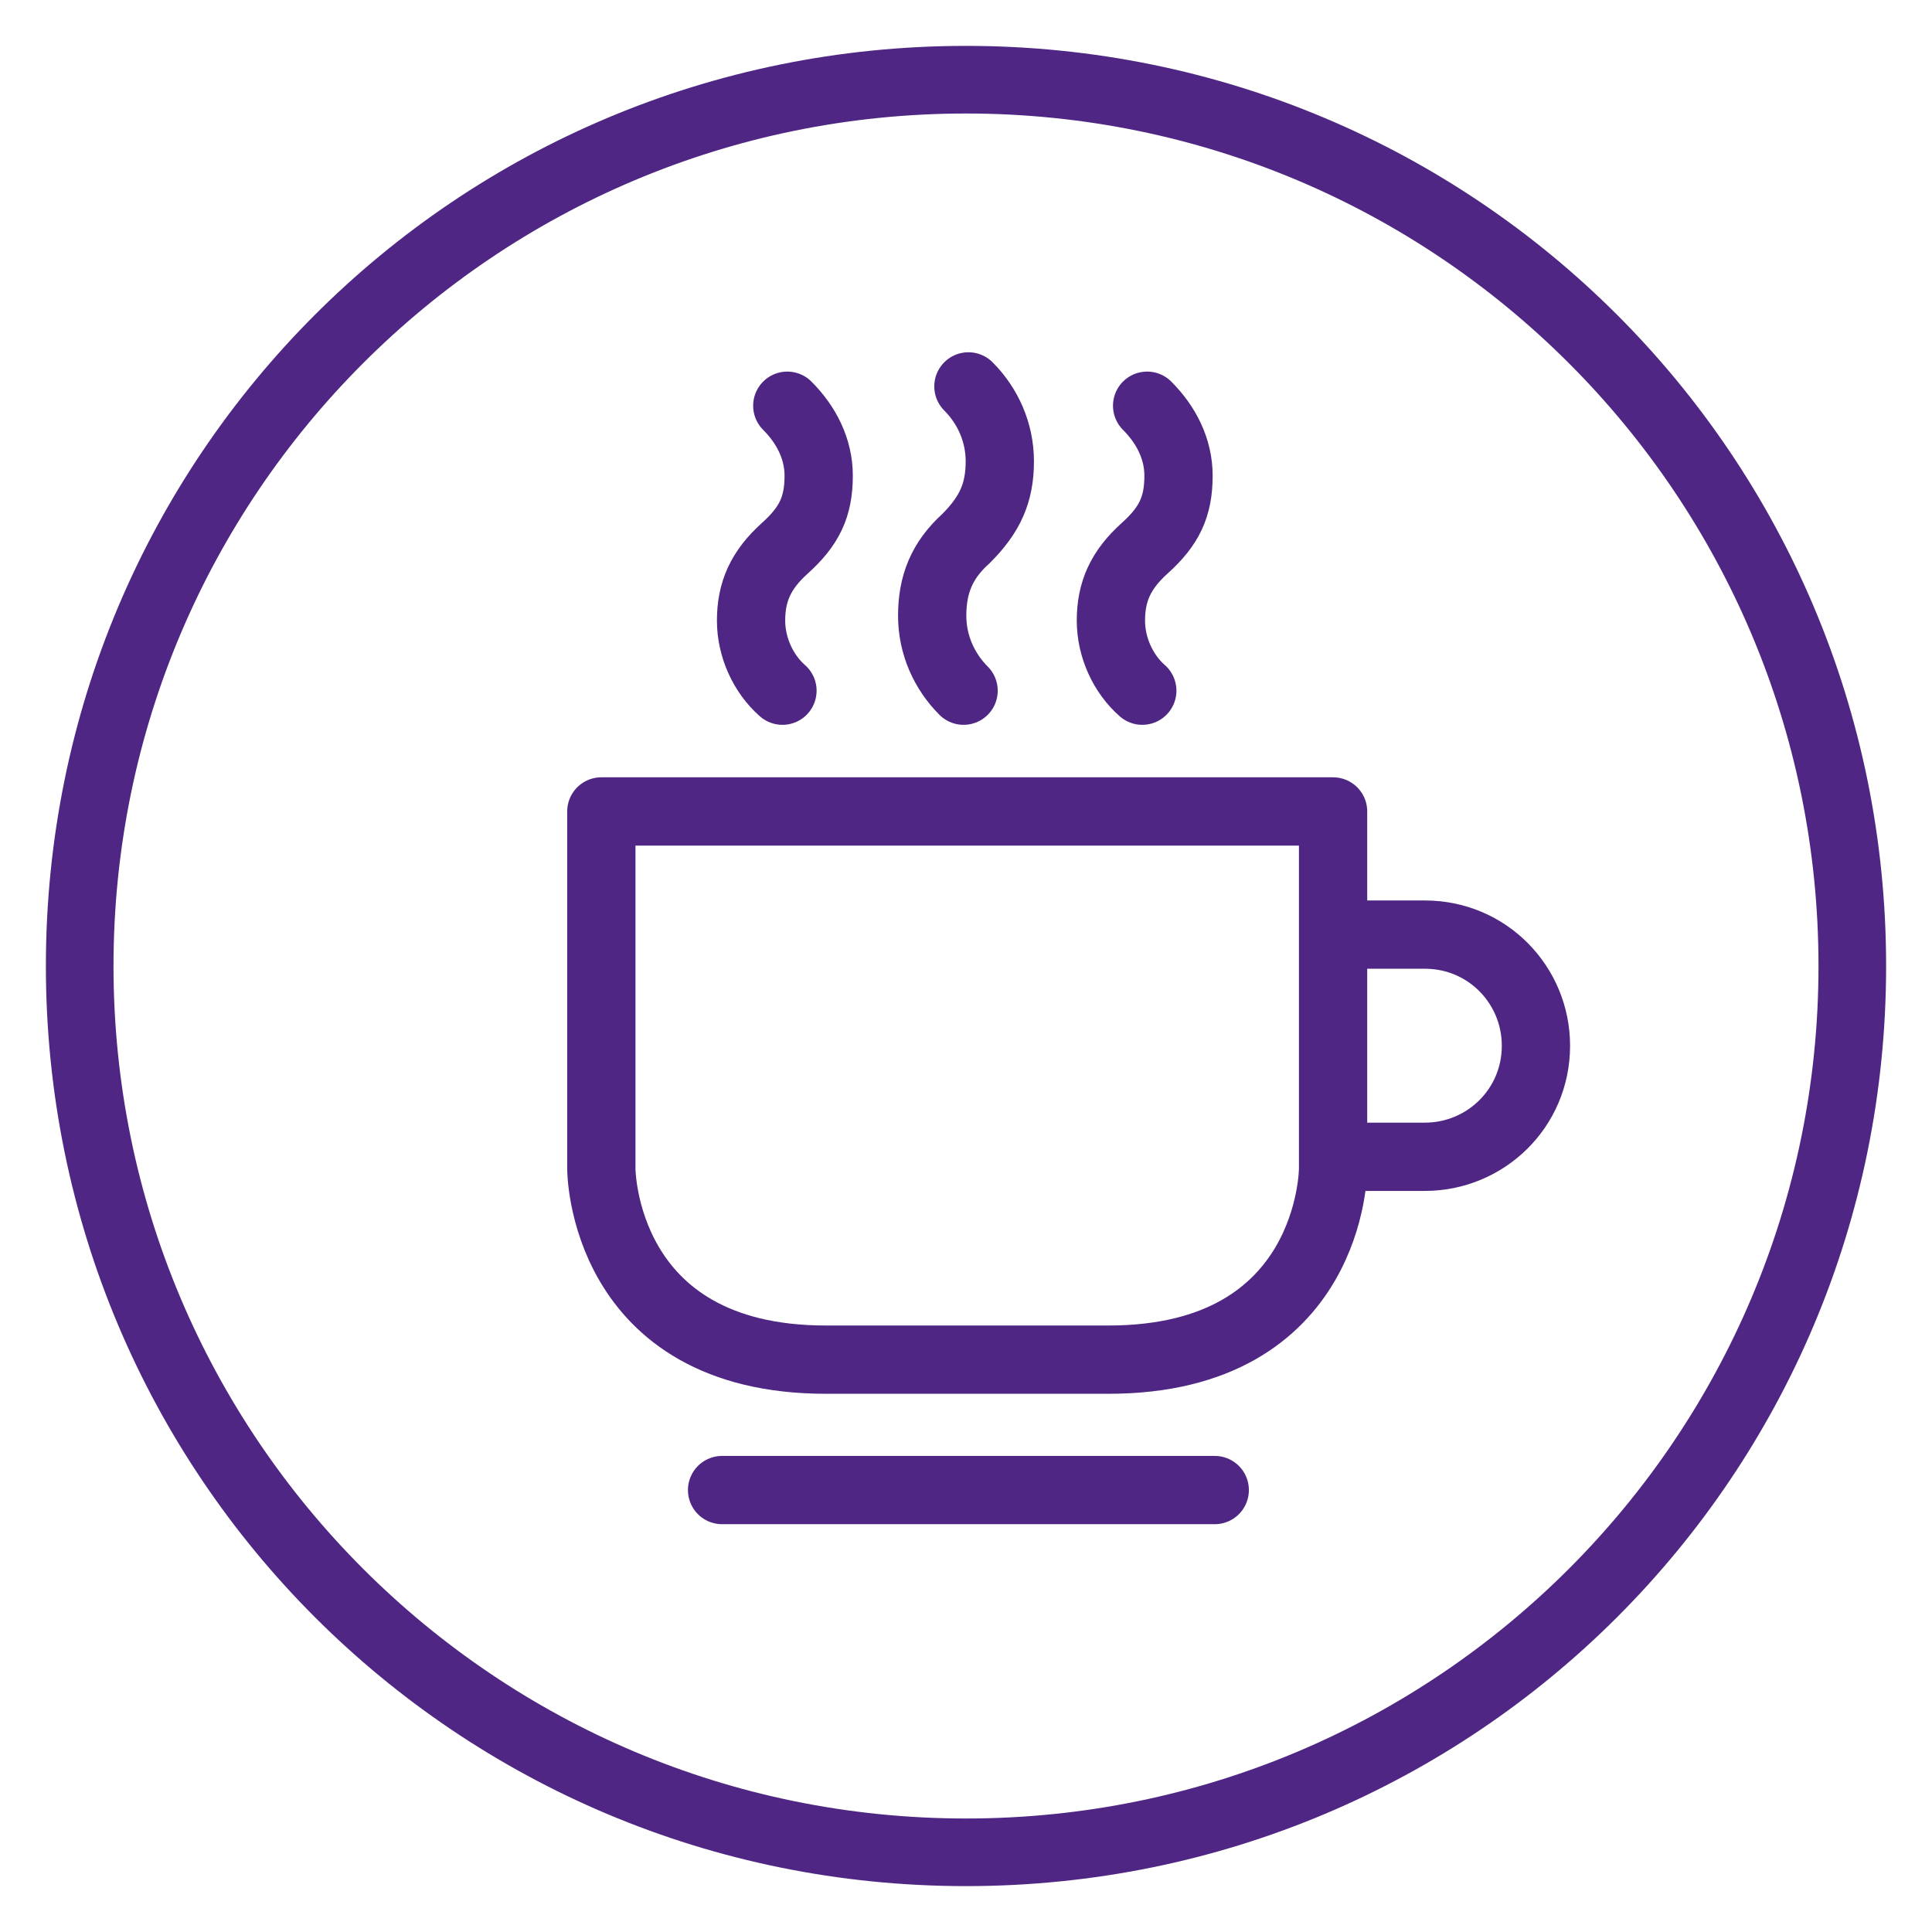 <?xml version="1.0" encoding="utf-8"?>
<!-- Generator: Adobe Illustrator 25.2.3, SVG Export Plug-In . SVG Version: 6.00 Build 0)  -->
<svg version="1.1" xmlns="http://www.w3.org/2000/svg" xmlns:xlink="http://www.w3.org/1999/xlink" x="0px" y="0px"
	 viewBox="0 0 80 80" style="enable-background:new 0 0 80 80;" xml:space="preserve">
<style type="text/css">
	.st0{fill:#4F2683;}
	.st1{fill:none;stroke:#4F2683;stroke-width:2.827;stroke-linecap:round;stroke-linejoin:round;stroke-miterlimit:10;}
	.st2{fill:none;stroke:#4F2683;stroke-width:2.827;stroke-linecap:round;stroke-miterlimit:10;}
</style>
<g id="coffee_x5F_tea_x5F_cup">
	<g>
		<g>
			<path class="st0" d="M40,4.7c19.5,0,35.3,15.8,35.3,35.3S59.5,75.3,40,75.3S4.7,59.5,4.7,40S20.5,4.7,40,4.7 M40,1.9
				C18.9,1.9,1.9,18.9,1.9,40S18.9,78.1,40,78.1S78.1,61.1,78.1,40S61.1,1.9,40,1.9L40,1.9z"/>
		</g>
		<path class="st1" d="M24.9,33.6v14.8c0,0,0,7.9,9.3,7.9c7,0,4.9,0,11.7,0c9.3,0,9.3-7.9,9.3-7.9V33.6H24.9z"/>
		<path class="st1" d="M55.4,38.7h3.6c2.6,0,4.6,2.1,4.6,4.6c0,2.6-2.1,4.6-4.6,4.6h-3.6"/>
		<line class="st1" x1="29.9" y1="61.7" x2="50.3" y2="61.7"/>
		<path class="st2" d="M39.9,28.6c-0.8-0.8-1.3-1.9-1.3-3.1c0-1.3,0.4-2.3,1.4-3.2l0,0c1-1,1.4-1.9,1.4-3.2c0-1.2-0.5-2.3-1.3-3.1"
			/>
		<path class="st2" d="M47.3,28.6c-0.8-0.7-1.3-1.8-1.3-2.9c0-1.2,0.4-2.1,1.4-3l0,0c1-0.9,1.4-1.7,1.4-3c0-1.1-0.5-2.1-1.3-2.9"/>
		<path class="st2" d="M32.4,28.6c-0.8-0.7-1.3-1.8-1.3-2.9c0-1.2,0.4-2.1,1.4-3l0,0c1-0.9,1.4-1.7,1.4-3c0-1.1-0.5-2.1-1.3-2.9"/>
	</g>
</g>
<g id="Layer_1">
</g>
</svg>
